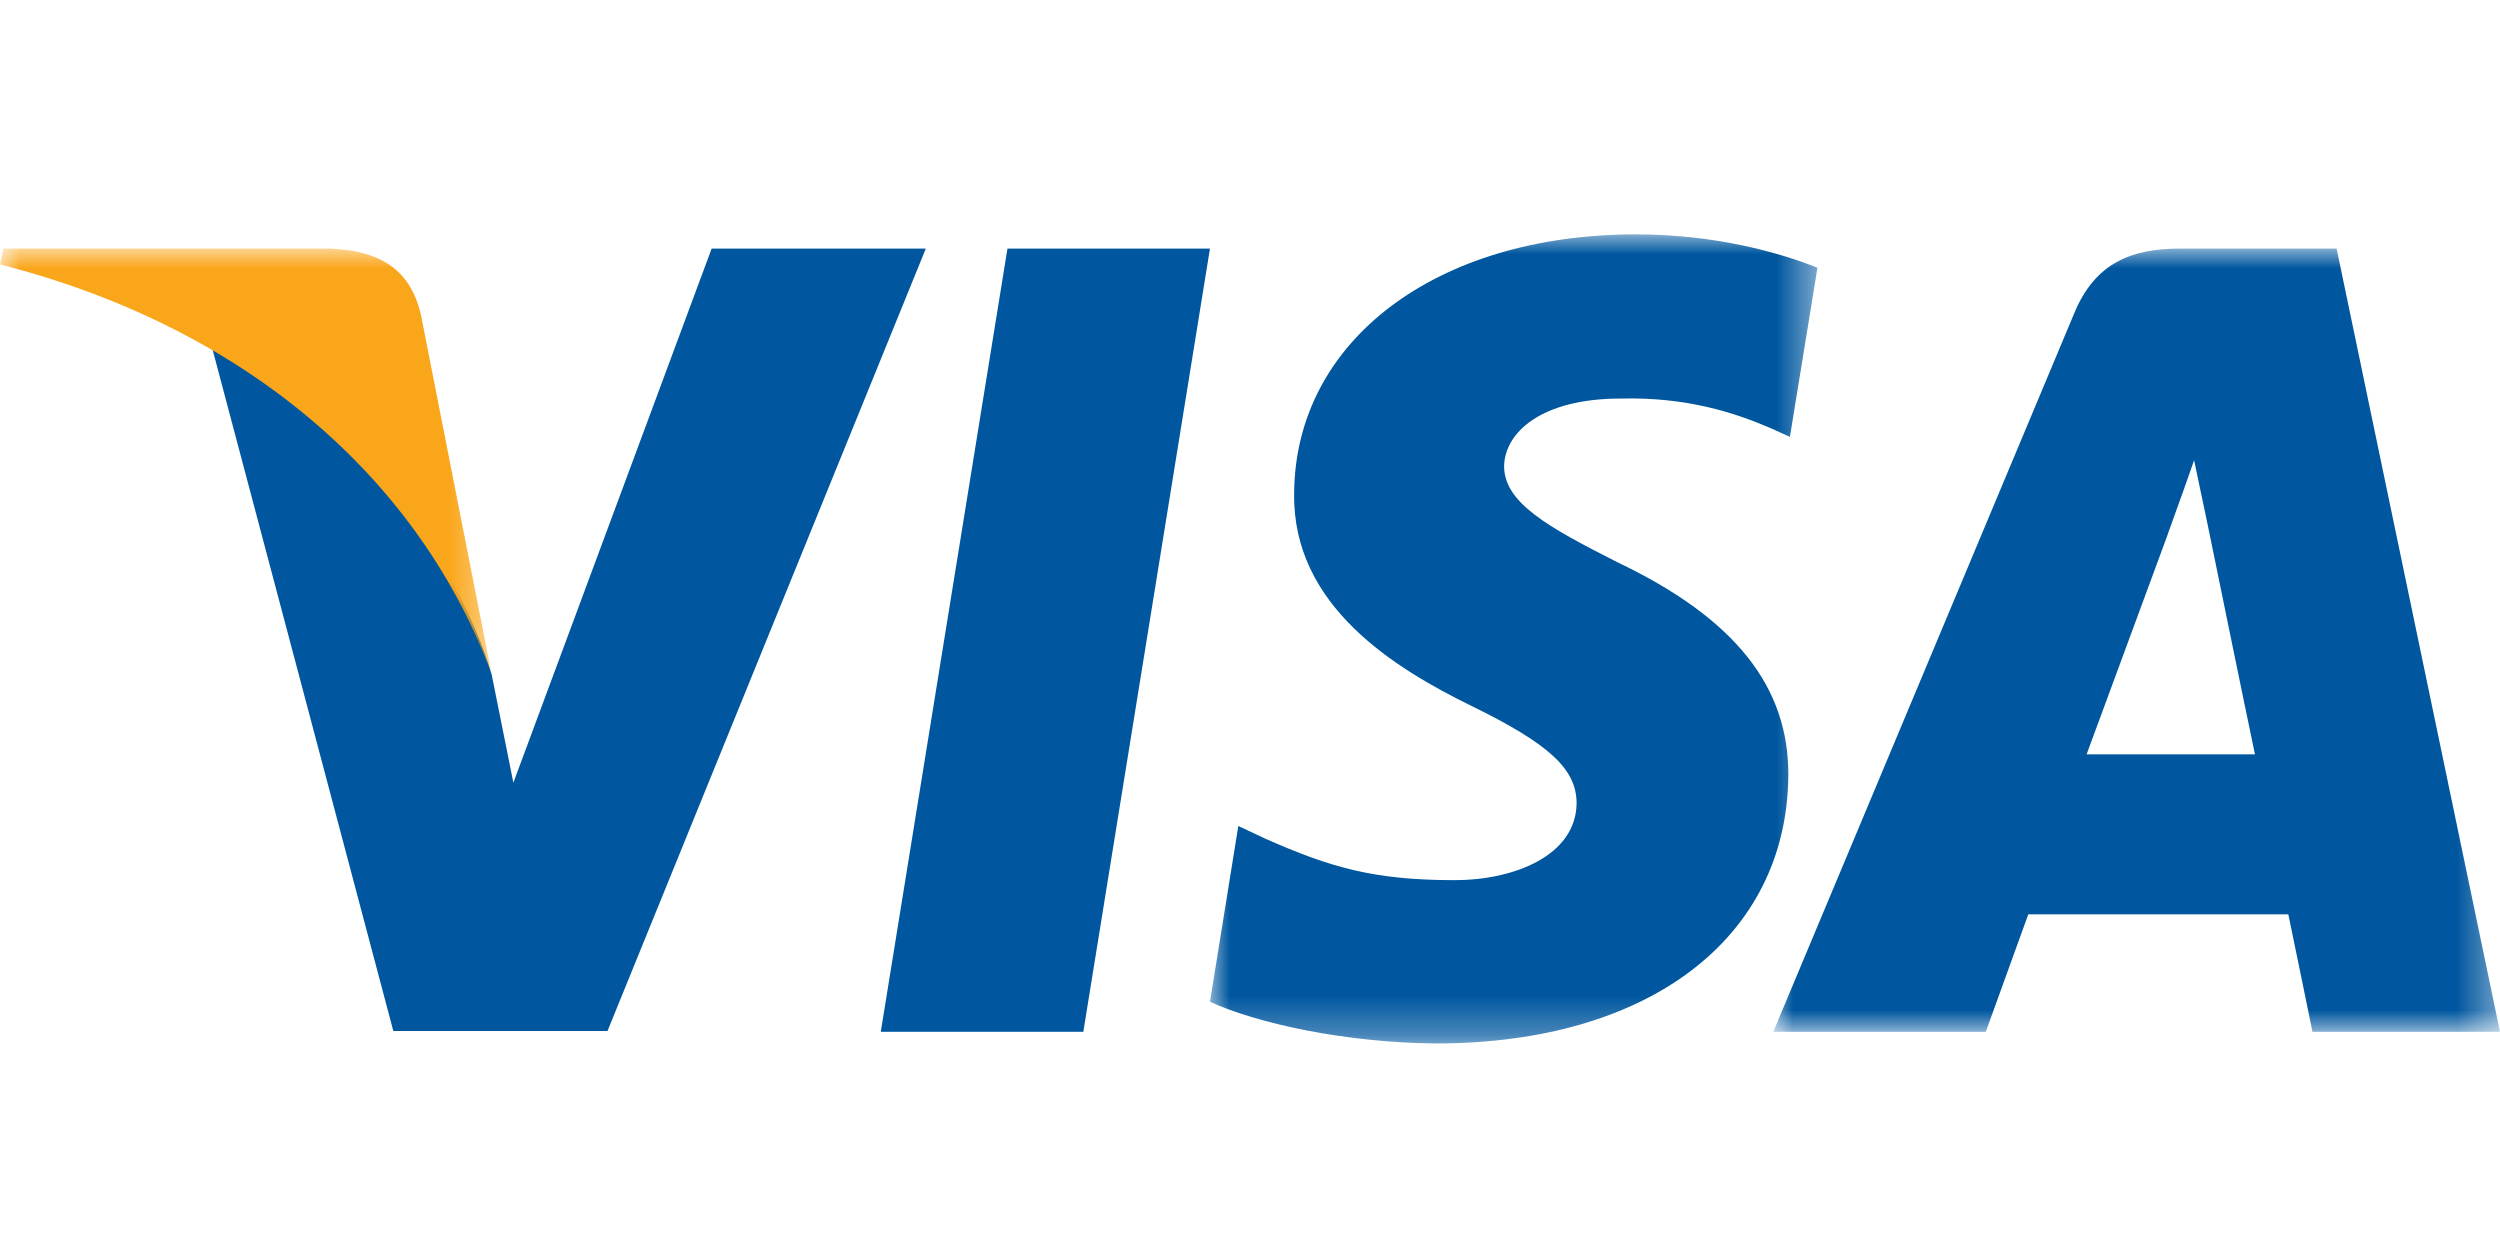 <?xml version="1.0" encoding="UTF-8"?>
<svg width="64px" height="32px" viewBox="0 0 64 32" version="1.1" xmlns="http://www.w3.org/2000/svg" xmlns:xlink="http://www.w3.org/1999/xlink">
    <title>icons/payment/visa_col_64x32</title>
    <defs>
        <polygon id="path-1" points="0 0 15.552 0 15.552 20.713 0 20.713"></polygon>
        <polygon id="path-3" points="7.10542736e-15 0 18.604 0 18.604 20.05 7.10542736e-15 20.05"></polygon>
        <polygon id="path-5" points="0 0 12.587 0 12.587 10.9 0 10.9"></polygon>
    </defs>
    <g id="icons/payment/visa_col_64x32" stroke="none" stroke-width="1" fill="none" fill-rule="evenodd">
        <g id="Group-14" transform="translate(0, 6)">
            <polygon id="Fill-1" fill="#00579F" points="25.791 0.364 22.548 20.414 27.733 20.414 30.975 0.364"></polygon>
            <g id="Group-13">
                <g id="Group-4" transform="translate(30.975, 0)">
                    <mask id="mask-2" fill="white">
                        <use xlink:href="#path-1"></use>
                    </mask>
                    <g id="Clip-3"></g>
                    <path d="M15.552,0.854 C14.529,0.448 12.907,-0 10.902,-0 C5.782,-0 2.177,2.731 2.155,6.634 C2.112,9.514 4.736,11.113 6.698,12.073 C8.704,13.055 9.386,13.695 9.386,14.57 C9.366,15.913 7.765,16.532 6.273,16.532 C4.203,16.532 3.094,16.213 1.408,15.466 L0.726,15.145 L0,19.646 C1.216,20.2 3.456,20.692 5.782,20.713 C11.222,20.713 14.764,18.025 14.806,13.866 C14.826,11.583 13.441,9.834 10.454,8.405 C8.64,7.488 7.53,6.869 7.53,5.93 C7.551,5.077 8.469,4.203 10.516,4.203 C12.202,4.16 13.44,4.565 14.378,4.971 L14.847,5.184 L15.552,0.854 Z" id="Fill-2" fill="#00579F" mask="url(#mask-2)"></path>
                </g>
                <g id="Group-7" transform="translate(45.396, 0.364)">
                    <mask id="mask-4" fill="white">
                        <use xlink:href="#path-3"></use>
                    </mask>
                    <g id="Clip-6"></g>
                    <path d="M14.421,0 L10.411,0 C9.174,0 8.235,0.362 7.701,1.664 L7.10542736e-15,20.05 L5.44,20.05 C5.44,20.05 6.336,17.576 6.528,17.043 L13.185,17.043 C13.333,17.747 13.803,20.05 13.803,20.05 L18.604,20.05 L14.421,0 Z M8.021,12.947 C8.448,11.795 10.091,7.337 10.091,7.337 C10.07,7.38 10.517,6.164 10.773,5.418 L11.136,7.145 C11.136,7.145 12.118,11.945 12.331,12.947 L8.021,12.947 Z" id="Fill-5" fill="#00579F" mask="url(#mask-4)"></path>
                </g>
                <path d="M18.218,0.364 L13.142,14.037 L12.586,11.264 C11.648,8.064 8.704,4.588 5.418,2.859 L10.069,20.393 L15.552,20.393 L23.701,0.364 L18.218,0.364 Z" id="Fill-8" fill="#00579F"></path>
                <g id="Group-12" transform="translate(0, 0.364)">
                    <mask id="mask-6" fill="white">
                        <use xlink:href="#path-5"></use>
                    </mask>
                    <g id="Clip-11"></g>
                    <path d="M8.427,0 L0.086,0 L-0,0.405 C6.507,2.069 10.816,6.08 12.587,10.9 L10.774,1.685 C10.475,0.405 9.558,0.042 8.427,0" id="Fill-10" fill="#FAA61A" mask="url(#mask-6)"></path>
                </g>
            </g>
        </g>
    </g>
</svg>